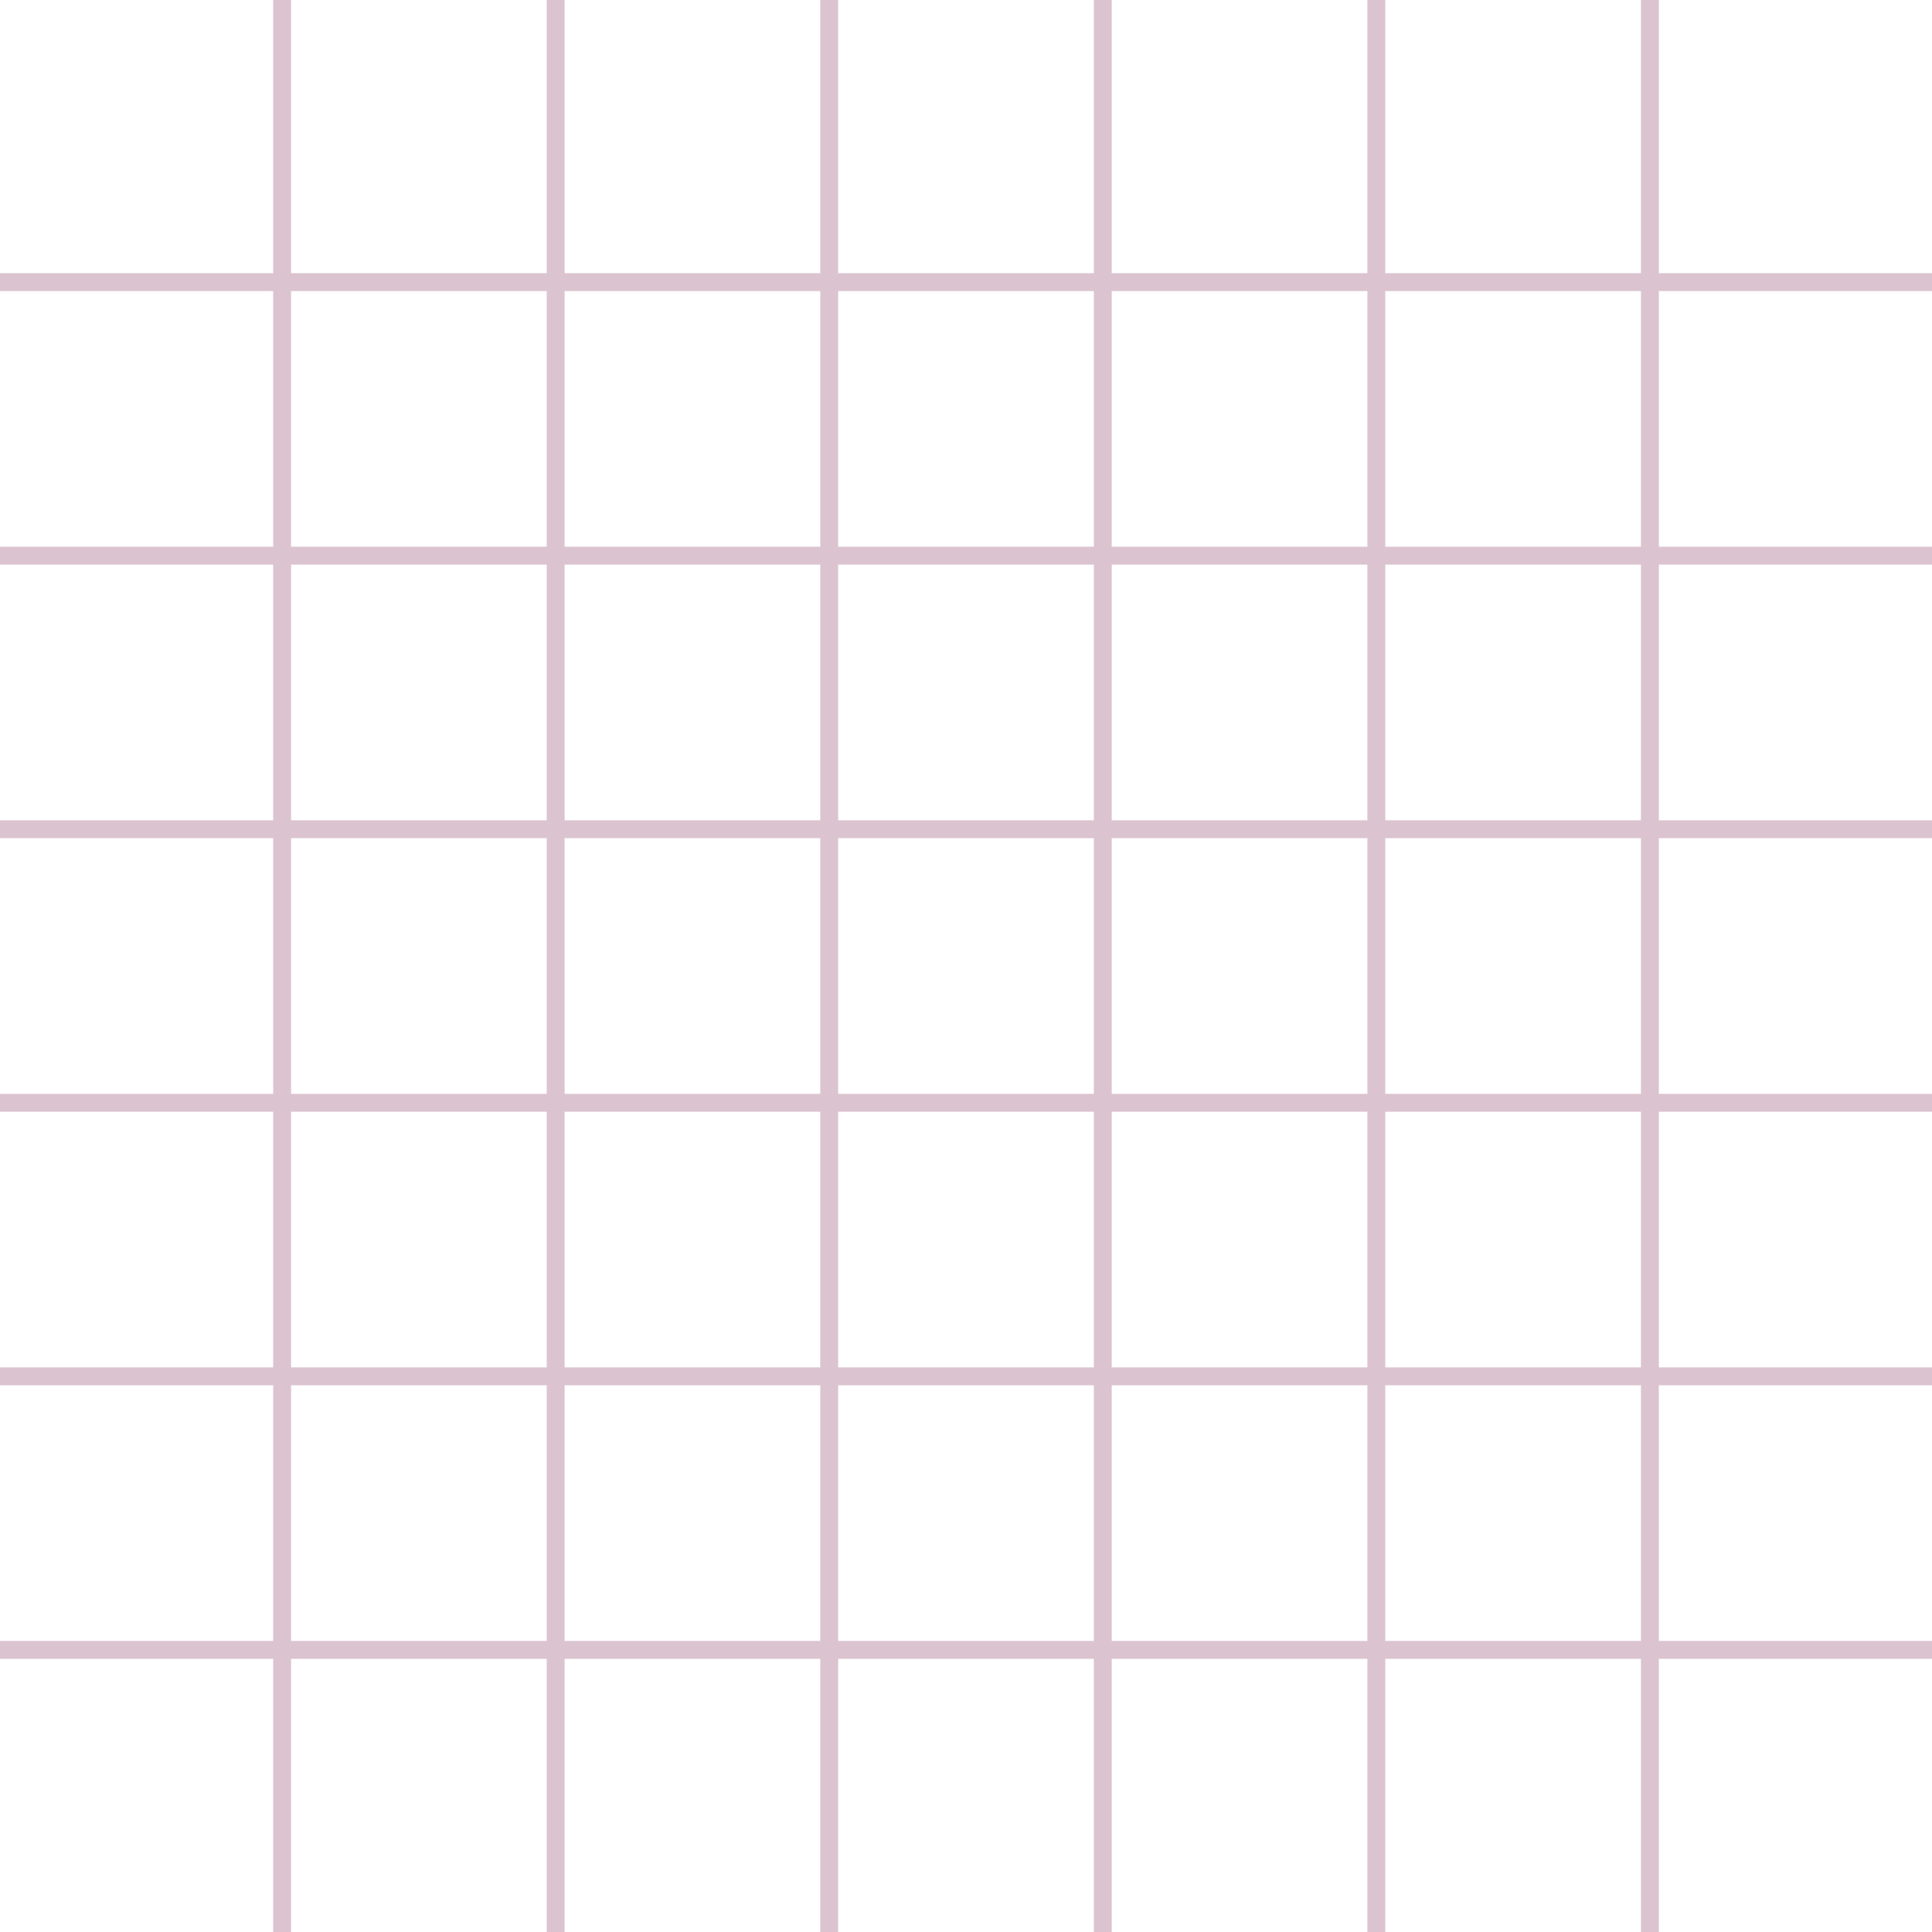 <?xml version="1.0" encoding="UTF-8" standalone="no"?><svg xmlns="http://www.w3.org/2000/svg" xmlns:xlink="http://www.w3.org/1999/xlink" fill="#dbc4cf" height="216" preserveAspectRatio="xMidYMid meet" version="1" viewBox="0.0 0.0 216.0 216.0" width="216" zoomAndPan="magnify"><g><g id="change1_12"><path d="M0 122.292H216V124.292H0z"/></g><g id="change1_9"><path d="M0 30.541H216V32.541H0z"/></g><g id="change1_3"><path d="M0 152.875H216V154.875H0z"/></g><g id="change1_2"><path d="M0 61.125H216V63.125H0z"/></g><g id="change1_1"><path d="M0 183.459H216V185.459H0z"/></g><g id="change1_5"><path d="M0 91.708H216V93.708H0z"/></g></g><g><g id="change1_11"><path d="M122.292 0H124.292V216H122.292z"/></g><g id="change1_6"><path d="M30.541 0H32.541V216H30.541z"/></g><g id="change1_7"><path d="M152.875 0H154.875V216H152.875z"/></g><g id="change1_8"><path d="M61.125 0H63.125V216H61.125z"/></g><g id="change1_10"><path d="M183.459 0H185.459V216H183.459z"/></g><g id="change1_4"><path d="M91.708 0H93.708V216H91.708z"/></g></g></svg>
